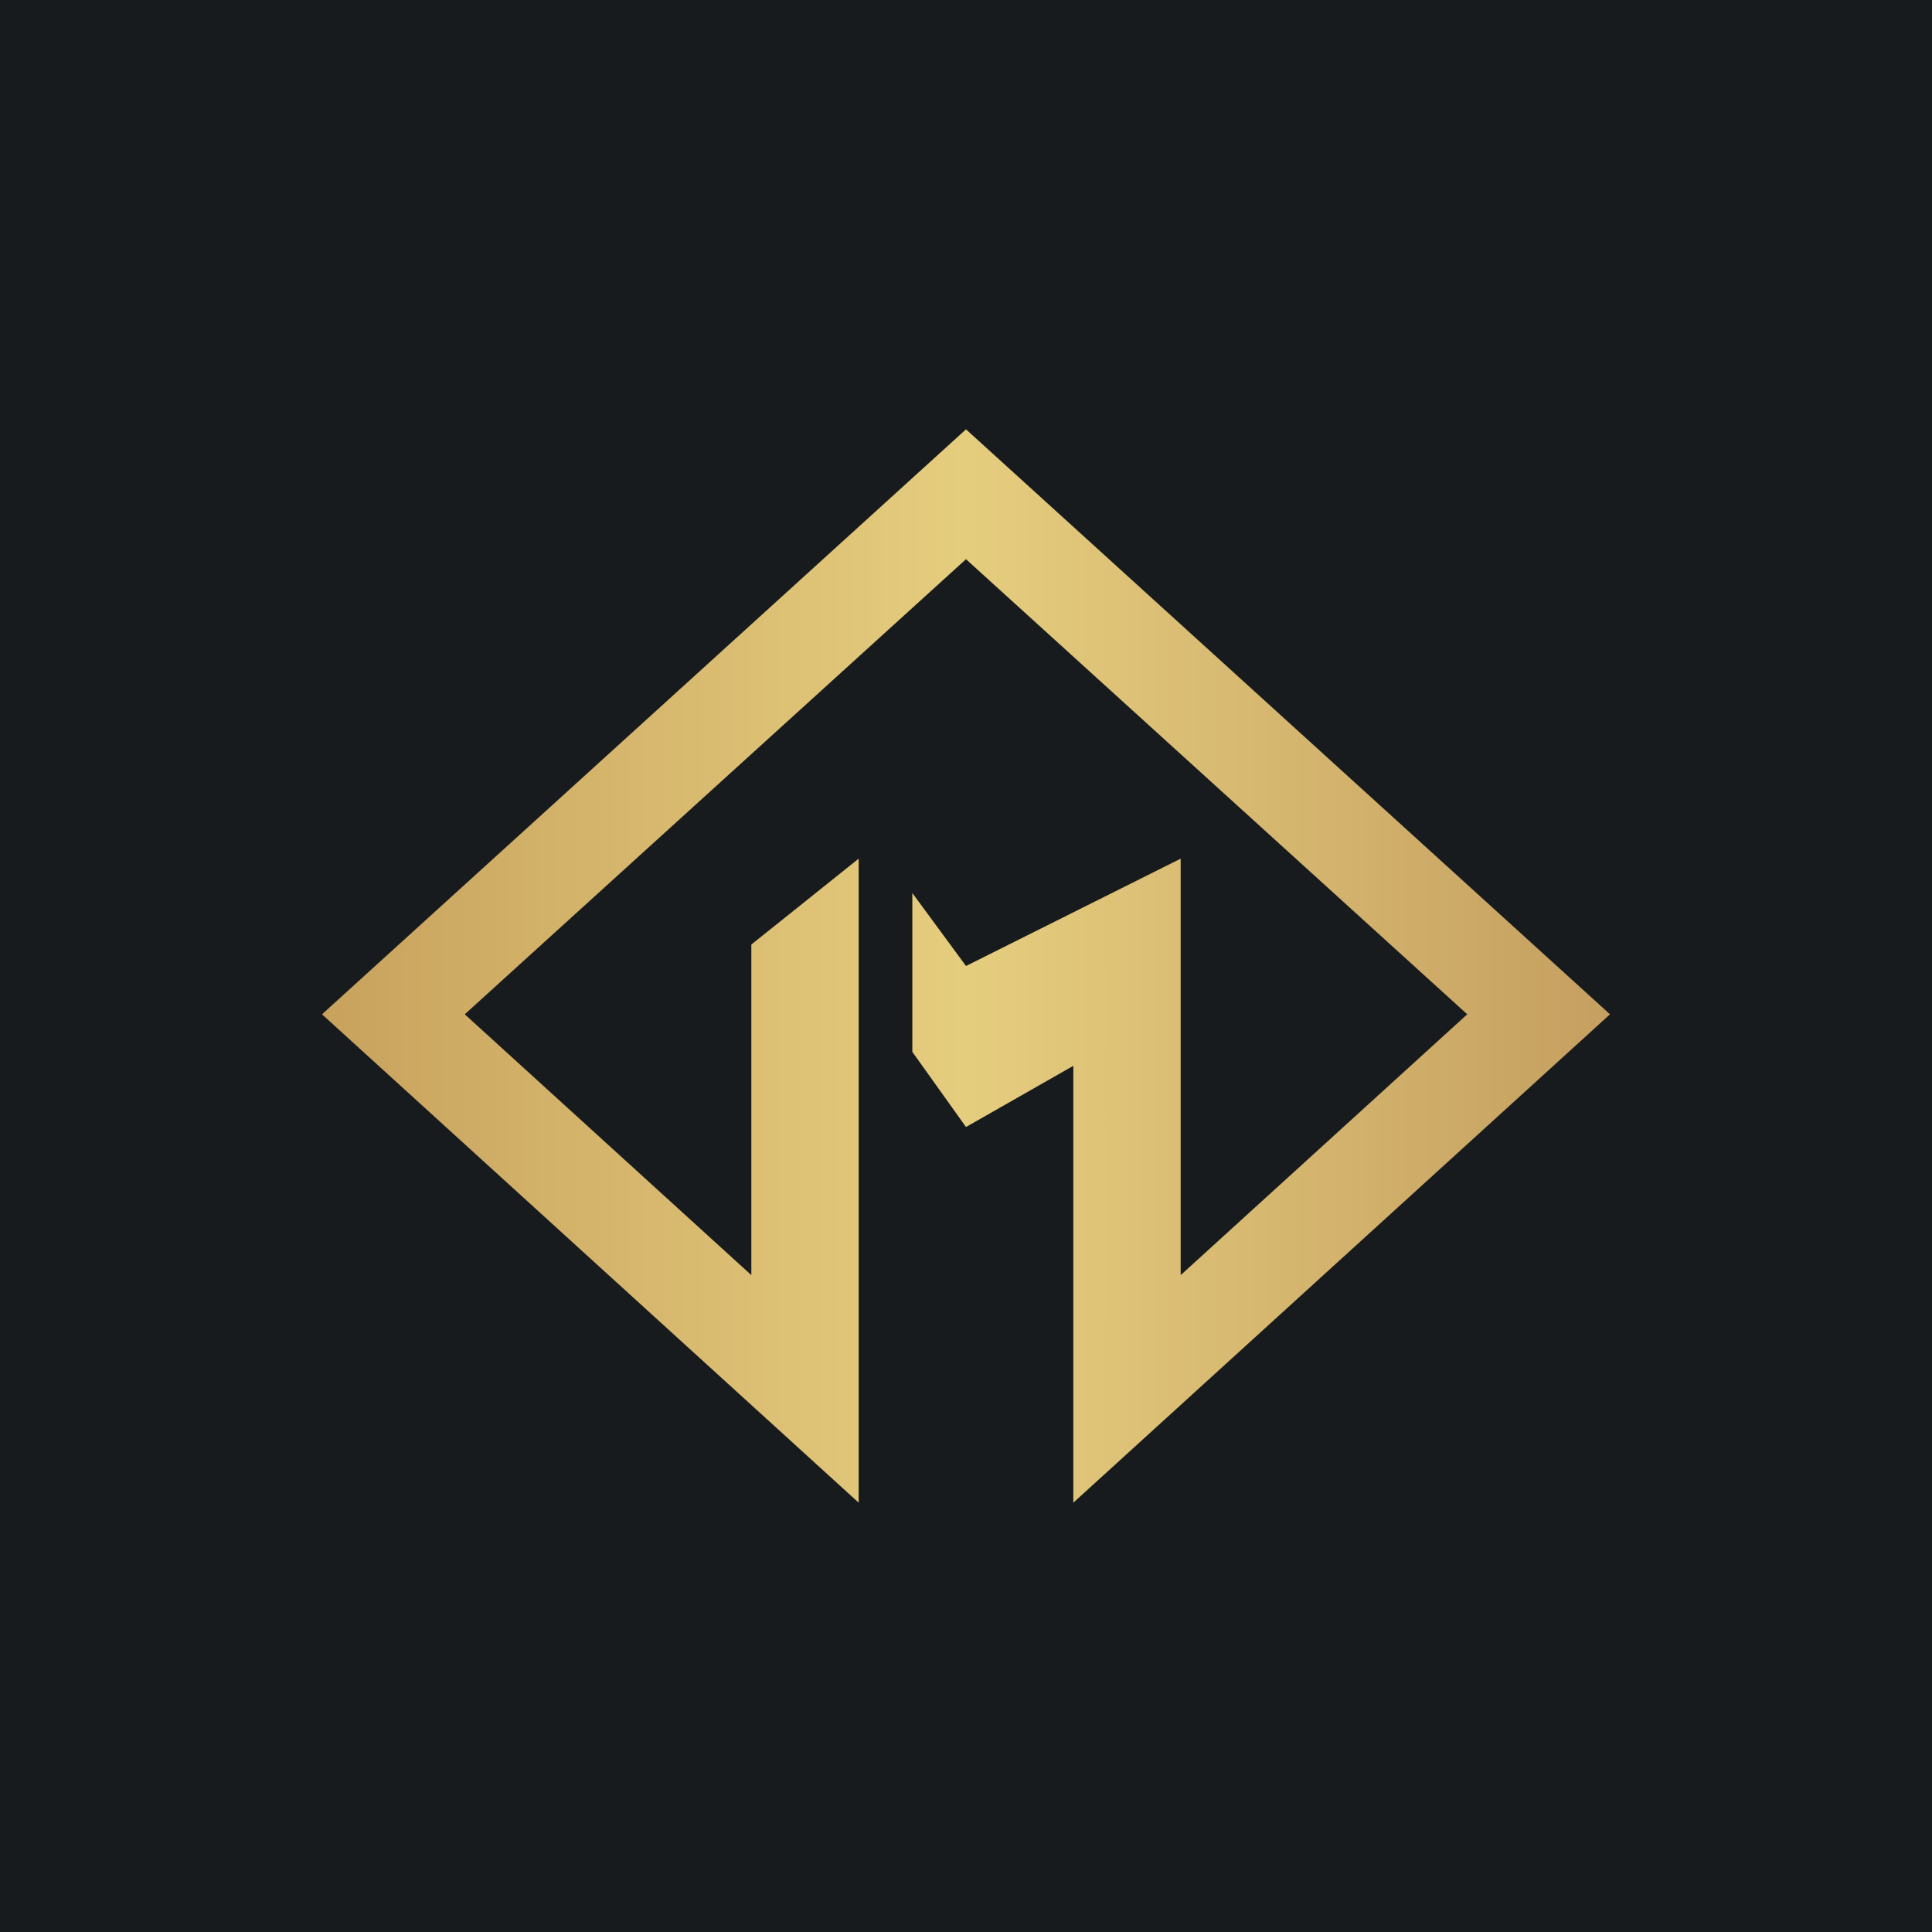 <!-- by TradingView --><svg width="18" height="18" viewBox="0 0 18 18" xmlns="http://www.w3.org/2000/svg"><path fill="#181B1E" d="M0 0h18v18H0z"/><path d="M15 9.45 10 14V9.93l-1 .57-.5-.7V8.32L9 9l2-1v3.88l2.67-2.43L9 5.21 4.33 9.45 7 11.88V8.8l.5-.4L8 8v6L3 9.45 9 4l6 5.45Z" fill="url(#a)"/><defs><linearGradient id="a" x1="15" y1="8.7" x2="3" y2="8.7" gradientUnits="userSpaceOnUse"><stop stop-color="#C59F60"/><stop offset=".5" stop-color="#E5CD7E"/><stop offset="1" stop-color="#C8A25D"/></linearGradient></defs></svg>